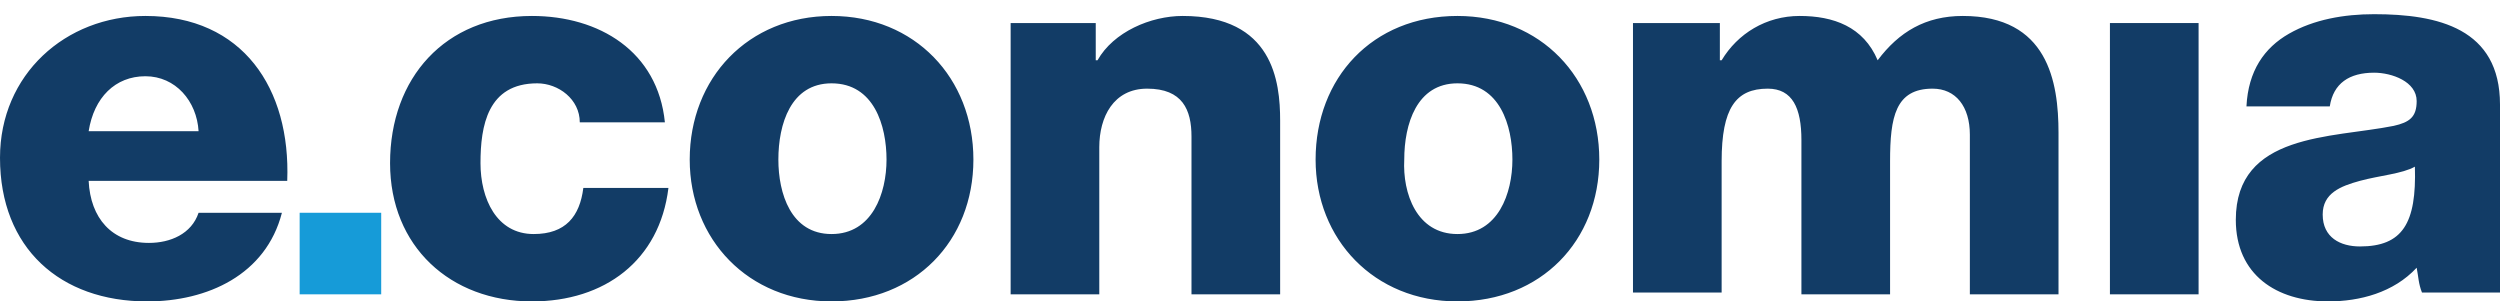 <svg id="Vrstva_1" xmlns="http://www.w3.org/2000/svg" viewBox="0 0 141 17"><style>.st0{fill:#123c66}</style><path class="st0" d="M11.2 7.4c-.1-1.7-1.3-3.1-3-3.1S5.3 5.5 5 7.4h6.2zM5 10.2c.1 2.1 1.3 3.5 3.4 3.5 1.2 0 2.4-.5 2.8-1.7h4.7c-.9 3.5-4.2 5-7.6 5C3.4 17 0 14 0 8.9c0-4.7 3.7-8 8.2-8 5.5 0 8.2 4.1 8 9.3H5zm27.7-3.3c0-1.3-1.2-2.2-2.4-2.2-2.8 0-3.2 2.4-3.2 4.5 0 2 .9 4 3 4 1.8 0 2.6-1 2.8-2.6h4.8c-.5 4.1-3.6 6.4-7.7 6.4-4.6 0-8-3.1-8-7.8 0-4.8 3.1-8.3 8-8.3 3.8 0 7.1 2 7.5 6h-4.8zm14.2 6.3c2.3 0 3.1-2.3 3.1-4.2 0-1.9-.7-4.3-3.1-4.3-2.3 0-3 2.3-3 4.3 0 1.9.7 4.2 3 4.2zm0-12.3c4.7 0 8 3.5 8 8.1s-3.3 8-8 8-8-3.5-8-8c0-4.6 3.3-8.1 8-8.1zm10.1.4h4.8v2.1h.1c.9-1.6 3-2.5 4.8-2.5 5.1 0 5.5 3.7 5.5 5.9v9.8h-5V7.7c0-1.5-.5-2.7-2.5-2.7C62.8 5 62 6.6 62 8.3v8.3h-5V1.3zm25.2 11.9c2.3 0 3.1-2.3 3.1-4.2 0-1.9-.7-4.3-3.1-4.3-2.3 0-3 2.3-3 4.3-.1 1.9.7 4.2 3 4.2zm0-12.3c4.7 0 8 3.5 8 8.1s-3.3 8-8 8-8-3.5-8-8c0-4.6 3.2-8.1 8-8.1zm10 .4H97v2.1h.1C98 1.9 99.6.9 101.5.9c1.9 0 3.6.6 4.4 2.5 1.2-1.6 2.7-2.5 4.8-2.5 4.8 0 5.4 3.7 5.4 6.6v9.1h-5v-9c0-1.6-.8-2.6-2.1-2.6-2.1 0-2.4 1.6-2.4 4.1v7.5h-5V7.9c0-1.8-.5-2.9-1.9-2.9-1.8 0-2.6 1.1-2.6 4.1v7.4h-5V1.3h.1zm40.9 12.6c2.4 0 3.2-1.3 3.1-4.5-.7.4-2 .5-3.1.8-1.1.3-2.1.7-2.1 1.9 0 1.3 1 1.8 2.1 1.8zM126.7 6c.1-2 1-3.3 2.4-4.1 1.4-.8 3.1-1.1 4.8-1.1 3.6 0 7.1.8 7.1 5.1v10.6h-4.4c-.2-.5-.2-.9-.3-1.4-1.3 1.4-3.2 1.9-5 1.9-2.9 0-5.2-1.5-5.2-4.6 0-4.9 5.4-4.6 8.9-5.3.9-.2 1.3-.5 1.3-1.4 0-1.1-1.4-1.6-2.4-1.6-1.4 0-2.3.6-2.5 1.9h-4.7z"/><path fill="#169bd8" d="M21.5 16.6V12h-4.6v4.6h4.6z"/><path class="st0" d="M119 1.3v15.3h5V1.3h-5z"/></svg>